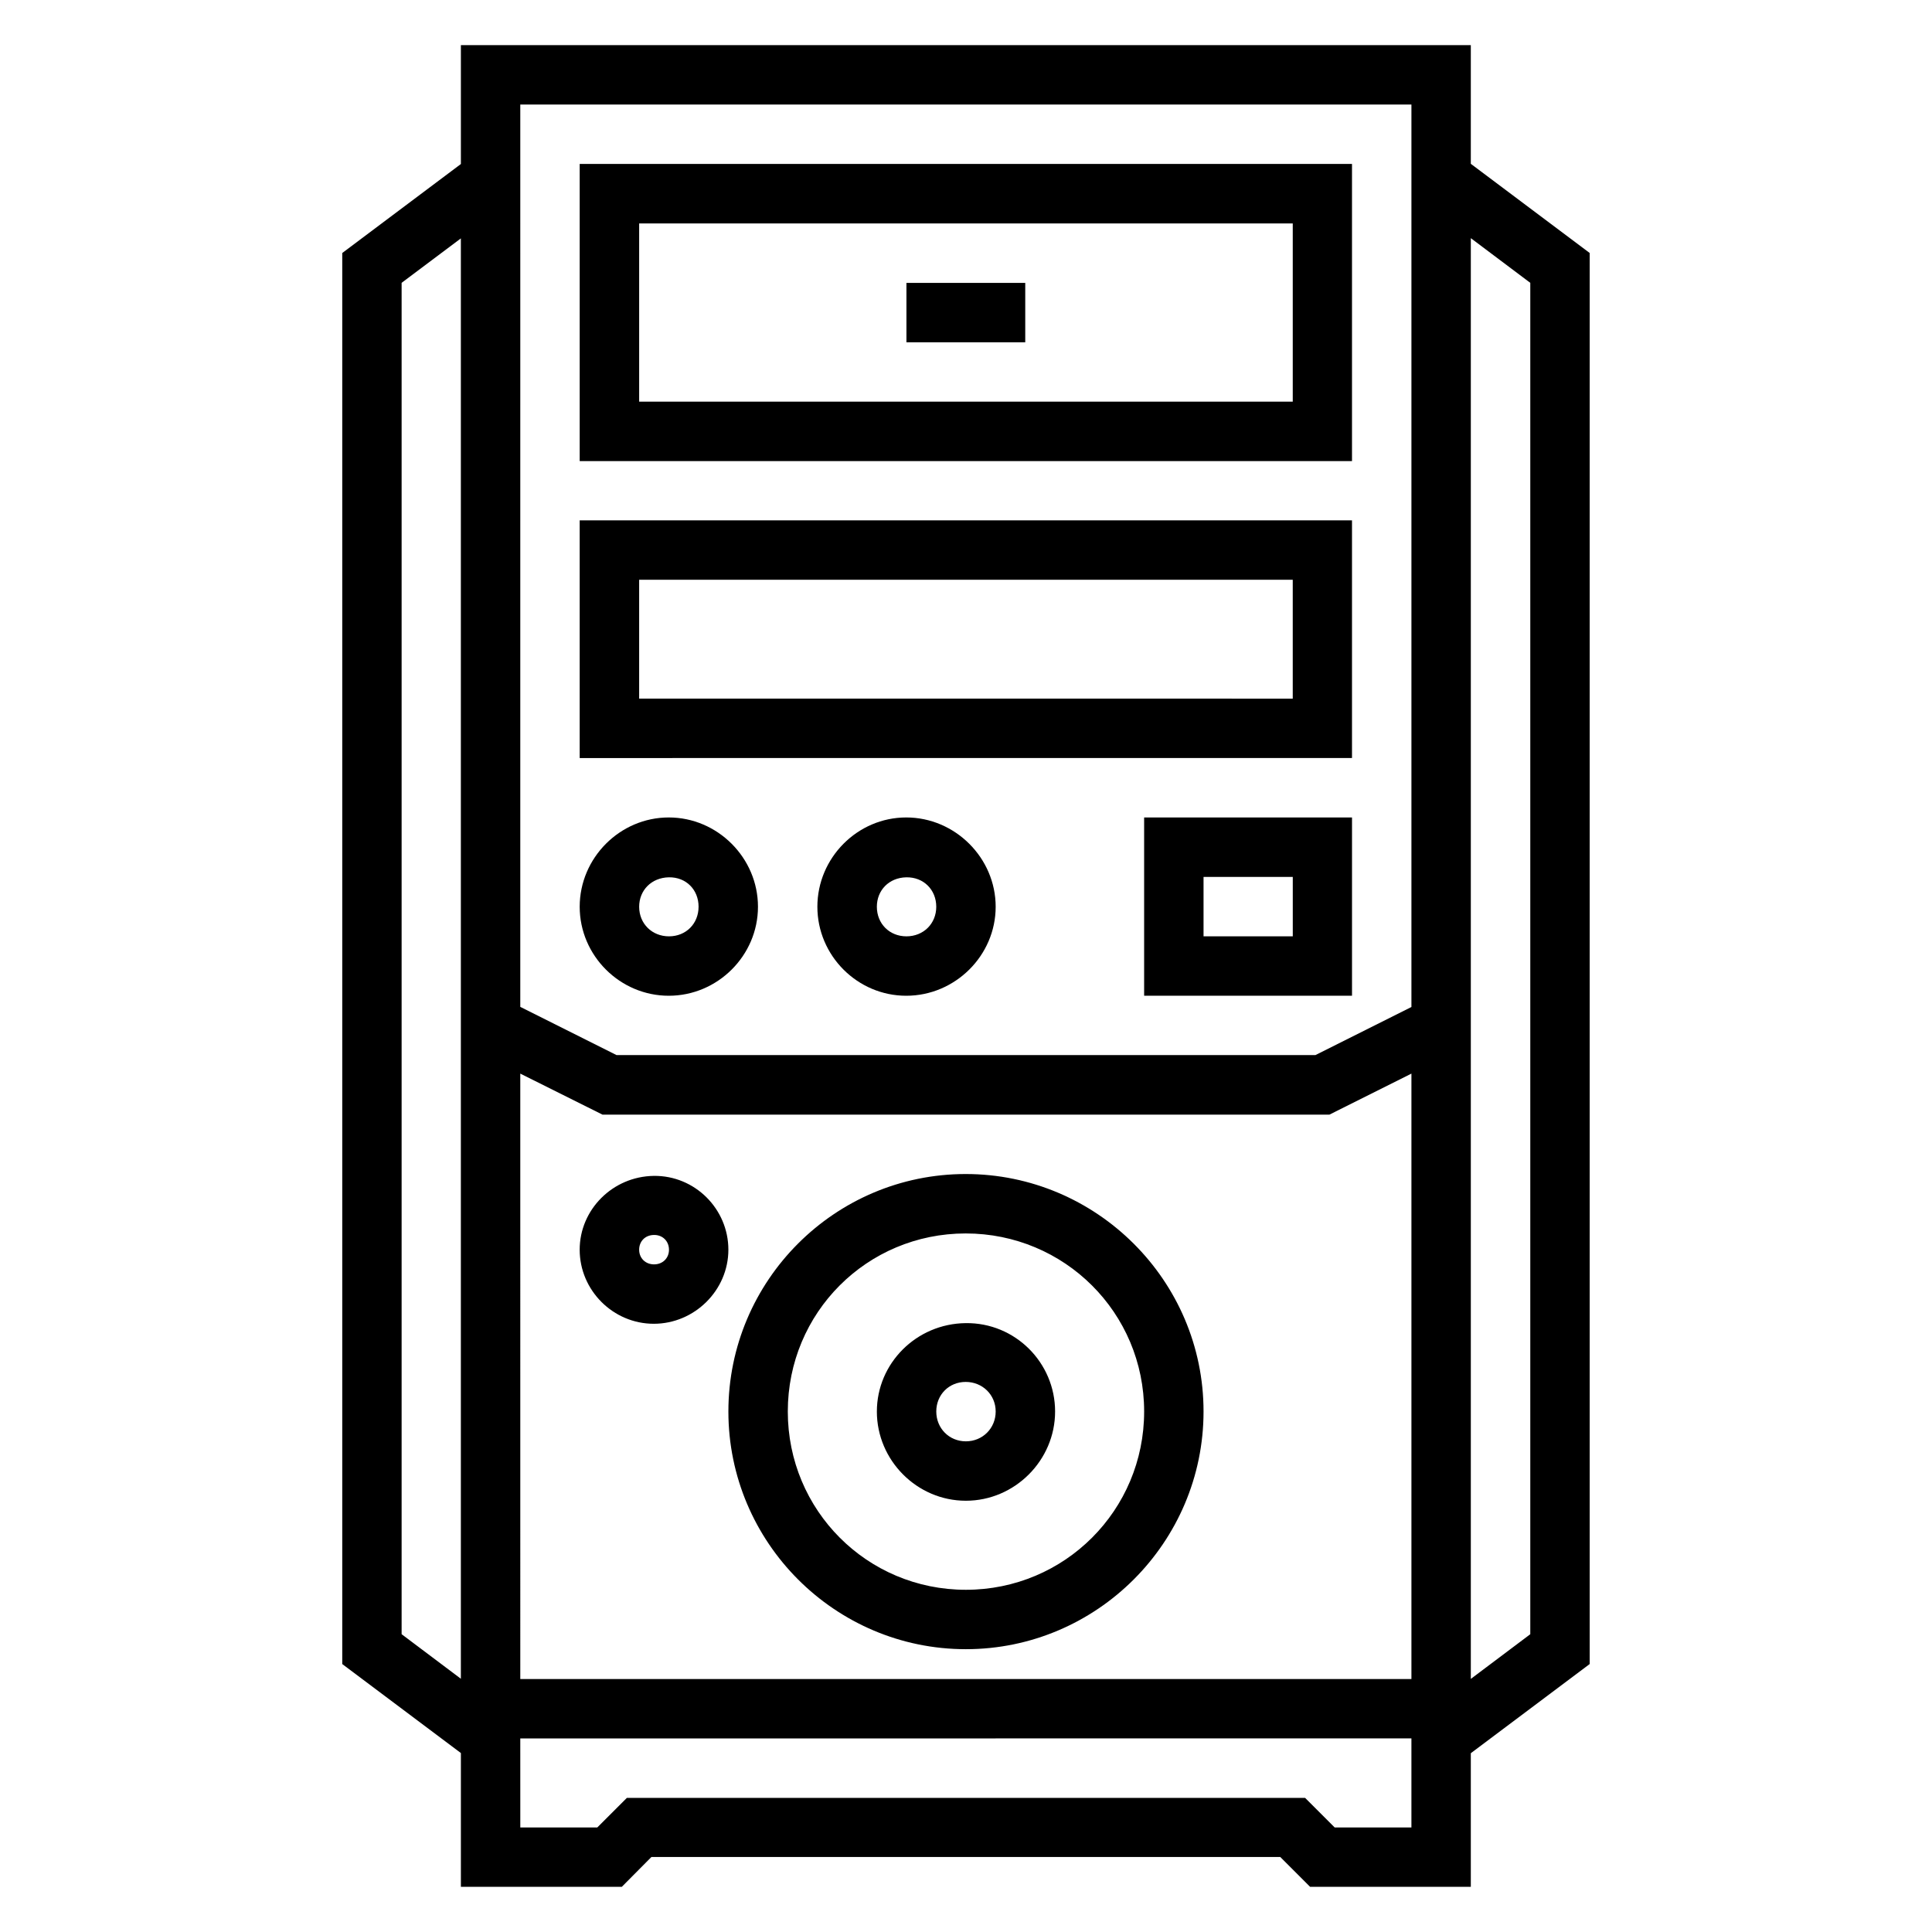 <?xml version="1.0" encoding="UTF-8"?>
<!-- Uploaded to: SVG Repo, www.svgrepo.com, Generator: SVG Repo Mixer Tools -->
<svg fill="#000000" width="800px" height="800px" version="1.1" viewBox="144 144 512 512" xmlns="http://www.w3.org/2000/svg">
 <path d="m266.14 155.96v31.504l-31.441 23.586v373.94l31.441 23.586v35.453h42.648l7.84-7.902h166.66l7.902 7.902h42.59v-35.41l31.504-23.633v-373.94l-31.504-23.633v-31.457h-267.65zm15.742 15.746h236.16v239.16l-25.445 12.746-185.21-0.004-25.508-12.777zm15.742 15.746v78.75h204.67v-78.75zm15.758 15.758h173.21v47.23h-173.21zm220.4 3.906 15.758 11.84v358.13l-15.758 11.84zm-267.65 0.059v381.71l-15.699-11.805v-358.13zm118.08 11.793v15.746h31.488v-15.746zm-86.59 62.93v62.992l204.67-0.004v-62.988zm15.758 15.746h173.21v31.504l-173.21-0.004zm7.848 62.992c-12.945 0-23.605 10.715-23.605 23.664 0 12.945 10.66 23.586 23.605 23.586 12.945 0 23.641-10.637 23.641-23.586 0-12.945-10.695-23.664-23.641-23.664zm62.934 0c-12.945 0-23.551 10.715-23.551 23.664 0 12.945 10.602 23.586 23.551 23.586 12.945 0 23.699-10.637 23.699-23.586 0-12.945-10.75-23.664-23.699-23.664zm63.043 0v47.246h55.09v-47.246zm-118.08 23.664c0 4.496-3.344 7.84-7.84 7.84-4.496 0-7.902-3.344-7.902-7.84 0-4.356 3.238-7.699 7.848-7.801 4.609-0.09 7.898 3.305 7.898 7.801zm62.992 0c0 4.496-3.406 7.84-7.902 7.84s-7.84-3.344-7.84-7.84c0-4.356 3.191-7.699 7.789-7.801 4.598-0.09 7.953 3.305 7.953 7.801zm70.832-7.902h23.648v15.746h-23.648zm-181.07 52.121 21.785 10.871h192.65l21.727-10.871v160.44h-236.16zm118.04 26.613c-34.688 0-62.891 28.242-62.891 62.93s28.242 62.992 62.93 62.992 62.992-28.305 62.992-62.992-28.344-62.93-63.031-62.93zm-102.3 20.051c0 10.777 8.863 19.633 19.641 19.633 10.777 0 19.766-8.859 19.766-19.633 0-10.777-8.852-19.695-19.766-19.559-10.914 0.148-19.641 8.953-19.641 19.559zm102.3-4.305c26.18 0 47.289 21.008 47.289 47.188 0 26.18-21.07 47.246-47.246 47.246-26.18 0-47.188-21.07-47.188-47.246 0-26.18 20.969-47.188 47.145-47.188zm-78.633 4.305c0 2.266-1.684 3.891-3.953 3.891-2.266 0-3.953-1.625-3.953-3.891 0-2.195 1.559-3.852 3.883-3.902 2.32-0.059 4.019 1.633 4.019 3.902zm55.09 42.883c0 12.949 10.637 23.648 23.586 23.648s23.648-10.695 23.648-23.648c0-12.949-10.574-23.586-23.688-23.422-13.113 0.148-23.543 10.676-23.543 23.422zm23.543-7.84c4.441 0 7.945 3.402 7.945 7.84 0 4.441-3.461 7.902-7.902 7.902s-7.84-3.461-7.84-7.902c0-4.441 3.359-7.84 7.801-7.84zm-118.04 94.48 236.16-0.012v23.602h-20.34l-7.84-7.84h-179.73l-7.844 7.84h-20.402z"/>
</svg>